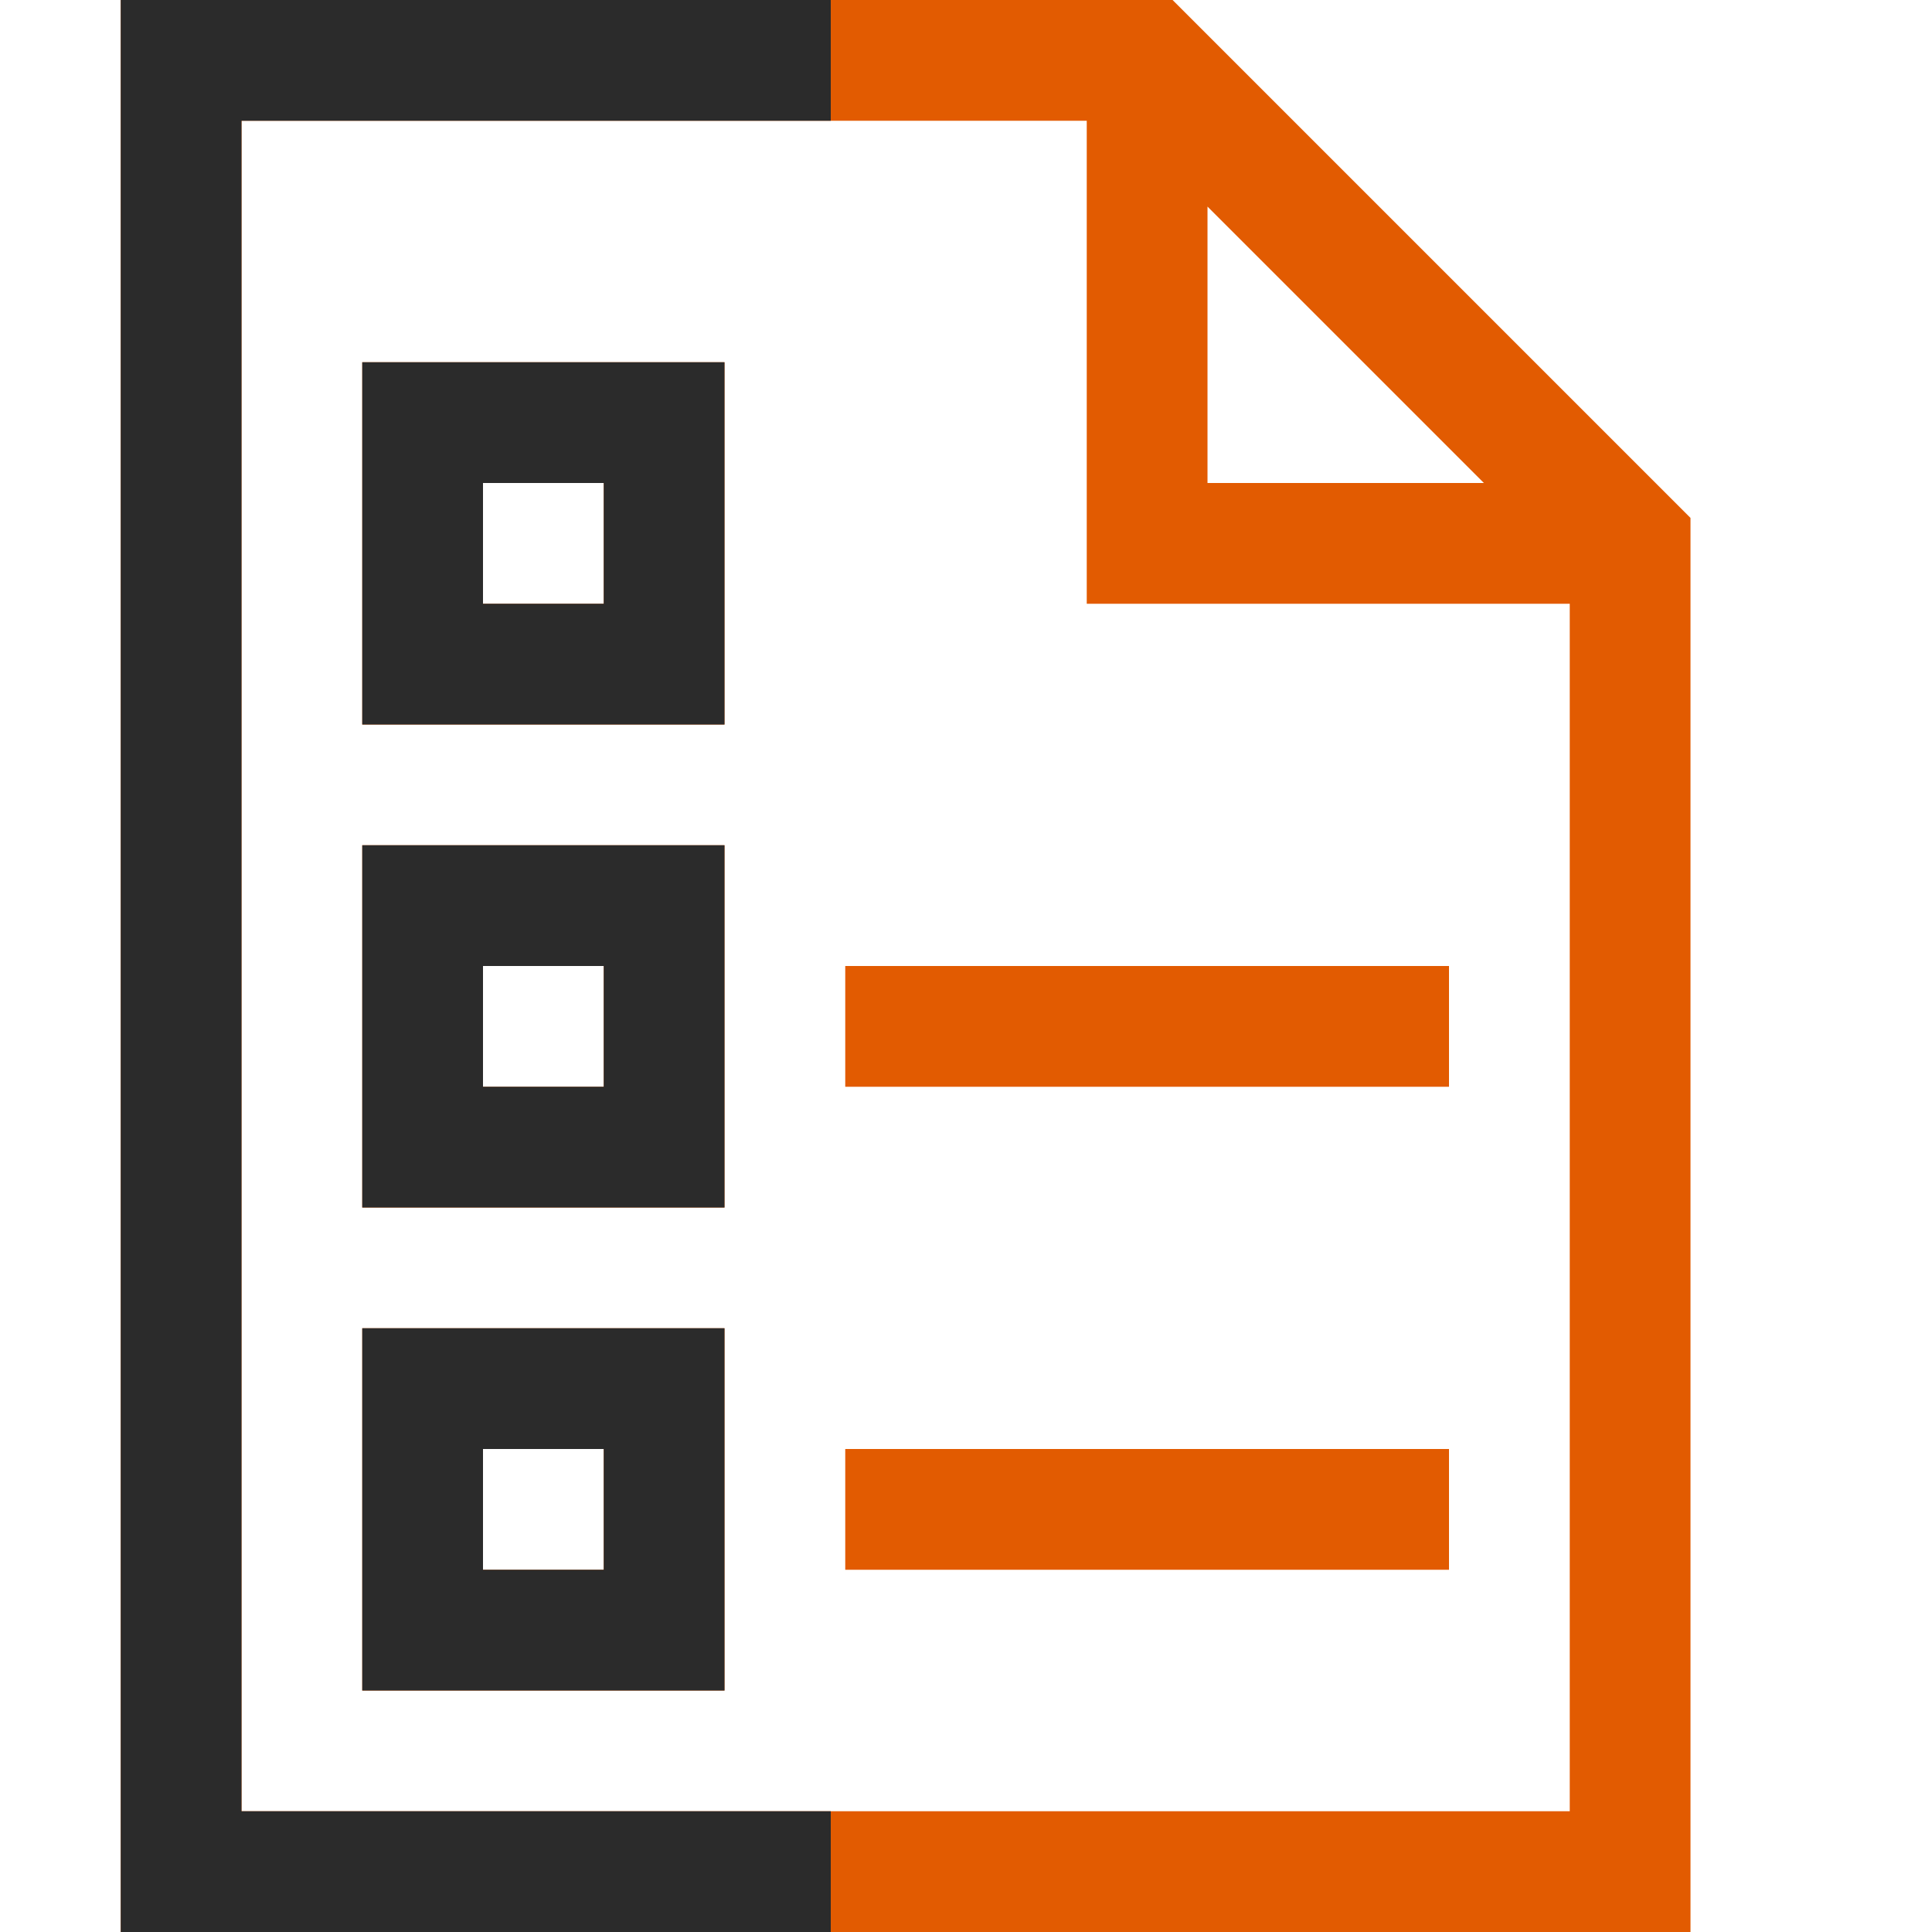 <svg width="100" height="100" viewBox="0 0 100 100" fill="none" xmlns="http://www.w3.org/2000/svg">
<path d="M87.5 26.807V100H6.25V0H60.693L87.5 26.807ZM62.5 25H76.807L62.5 10.693V25ZM81.25 31.25H56.25V6.25H12.5V93.75H81.25V31.25ZM18.75 43.75H37.5V62.5H18.75V43.75ZM25 56.25H31.25V50H25V56.25ZM18.75 18.75H37.5V37.5H18.75V18.75ZM25 31.25H31.25V25H25V31.25ZM43.75 50H75V56.25H43.75V50ZM18.75 68.75H37.5V87.5H18.75V68.75ZM25 81.25H31.25V75H25V81.25ZM43.75 75H75V81.25H43.75V75Z" fill="#E25B01"/>
<g clip-path="url(#clip0_2210_56)">
<path d="M87.5 26.807V100H6.25V0H60.693L87.5 26.807ZM62.5 25H76.807L62.5 10.693V25ZM81.25 31.25H56.25V6.25H12.5V93.75H81.25V31.25ZM18.75 43.75H37.5V62.5H18.75V43.75ZM25 56.25H31.25V50H25V56.25ZM18.75 18.75H37.5V37.5H18.75V18.75ZM25 31.25H31.25V25H25V31.25ZM43.75 50H75V56.25H43.75V50ZM18.75 68.75H37.5V87.5H18.75V68.75ZM25 81.25H31.25V75H25V81.25ZM43.75 75H75V81.25H43.75V75Z" fill="#2B2B2B"/>
</g>
<defs>
<clipPath id="clip0_2210_56">
<rect width="43" height="100" fill="white"/>
</clipPath>
</defs>
</svg>
